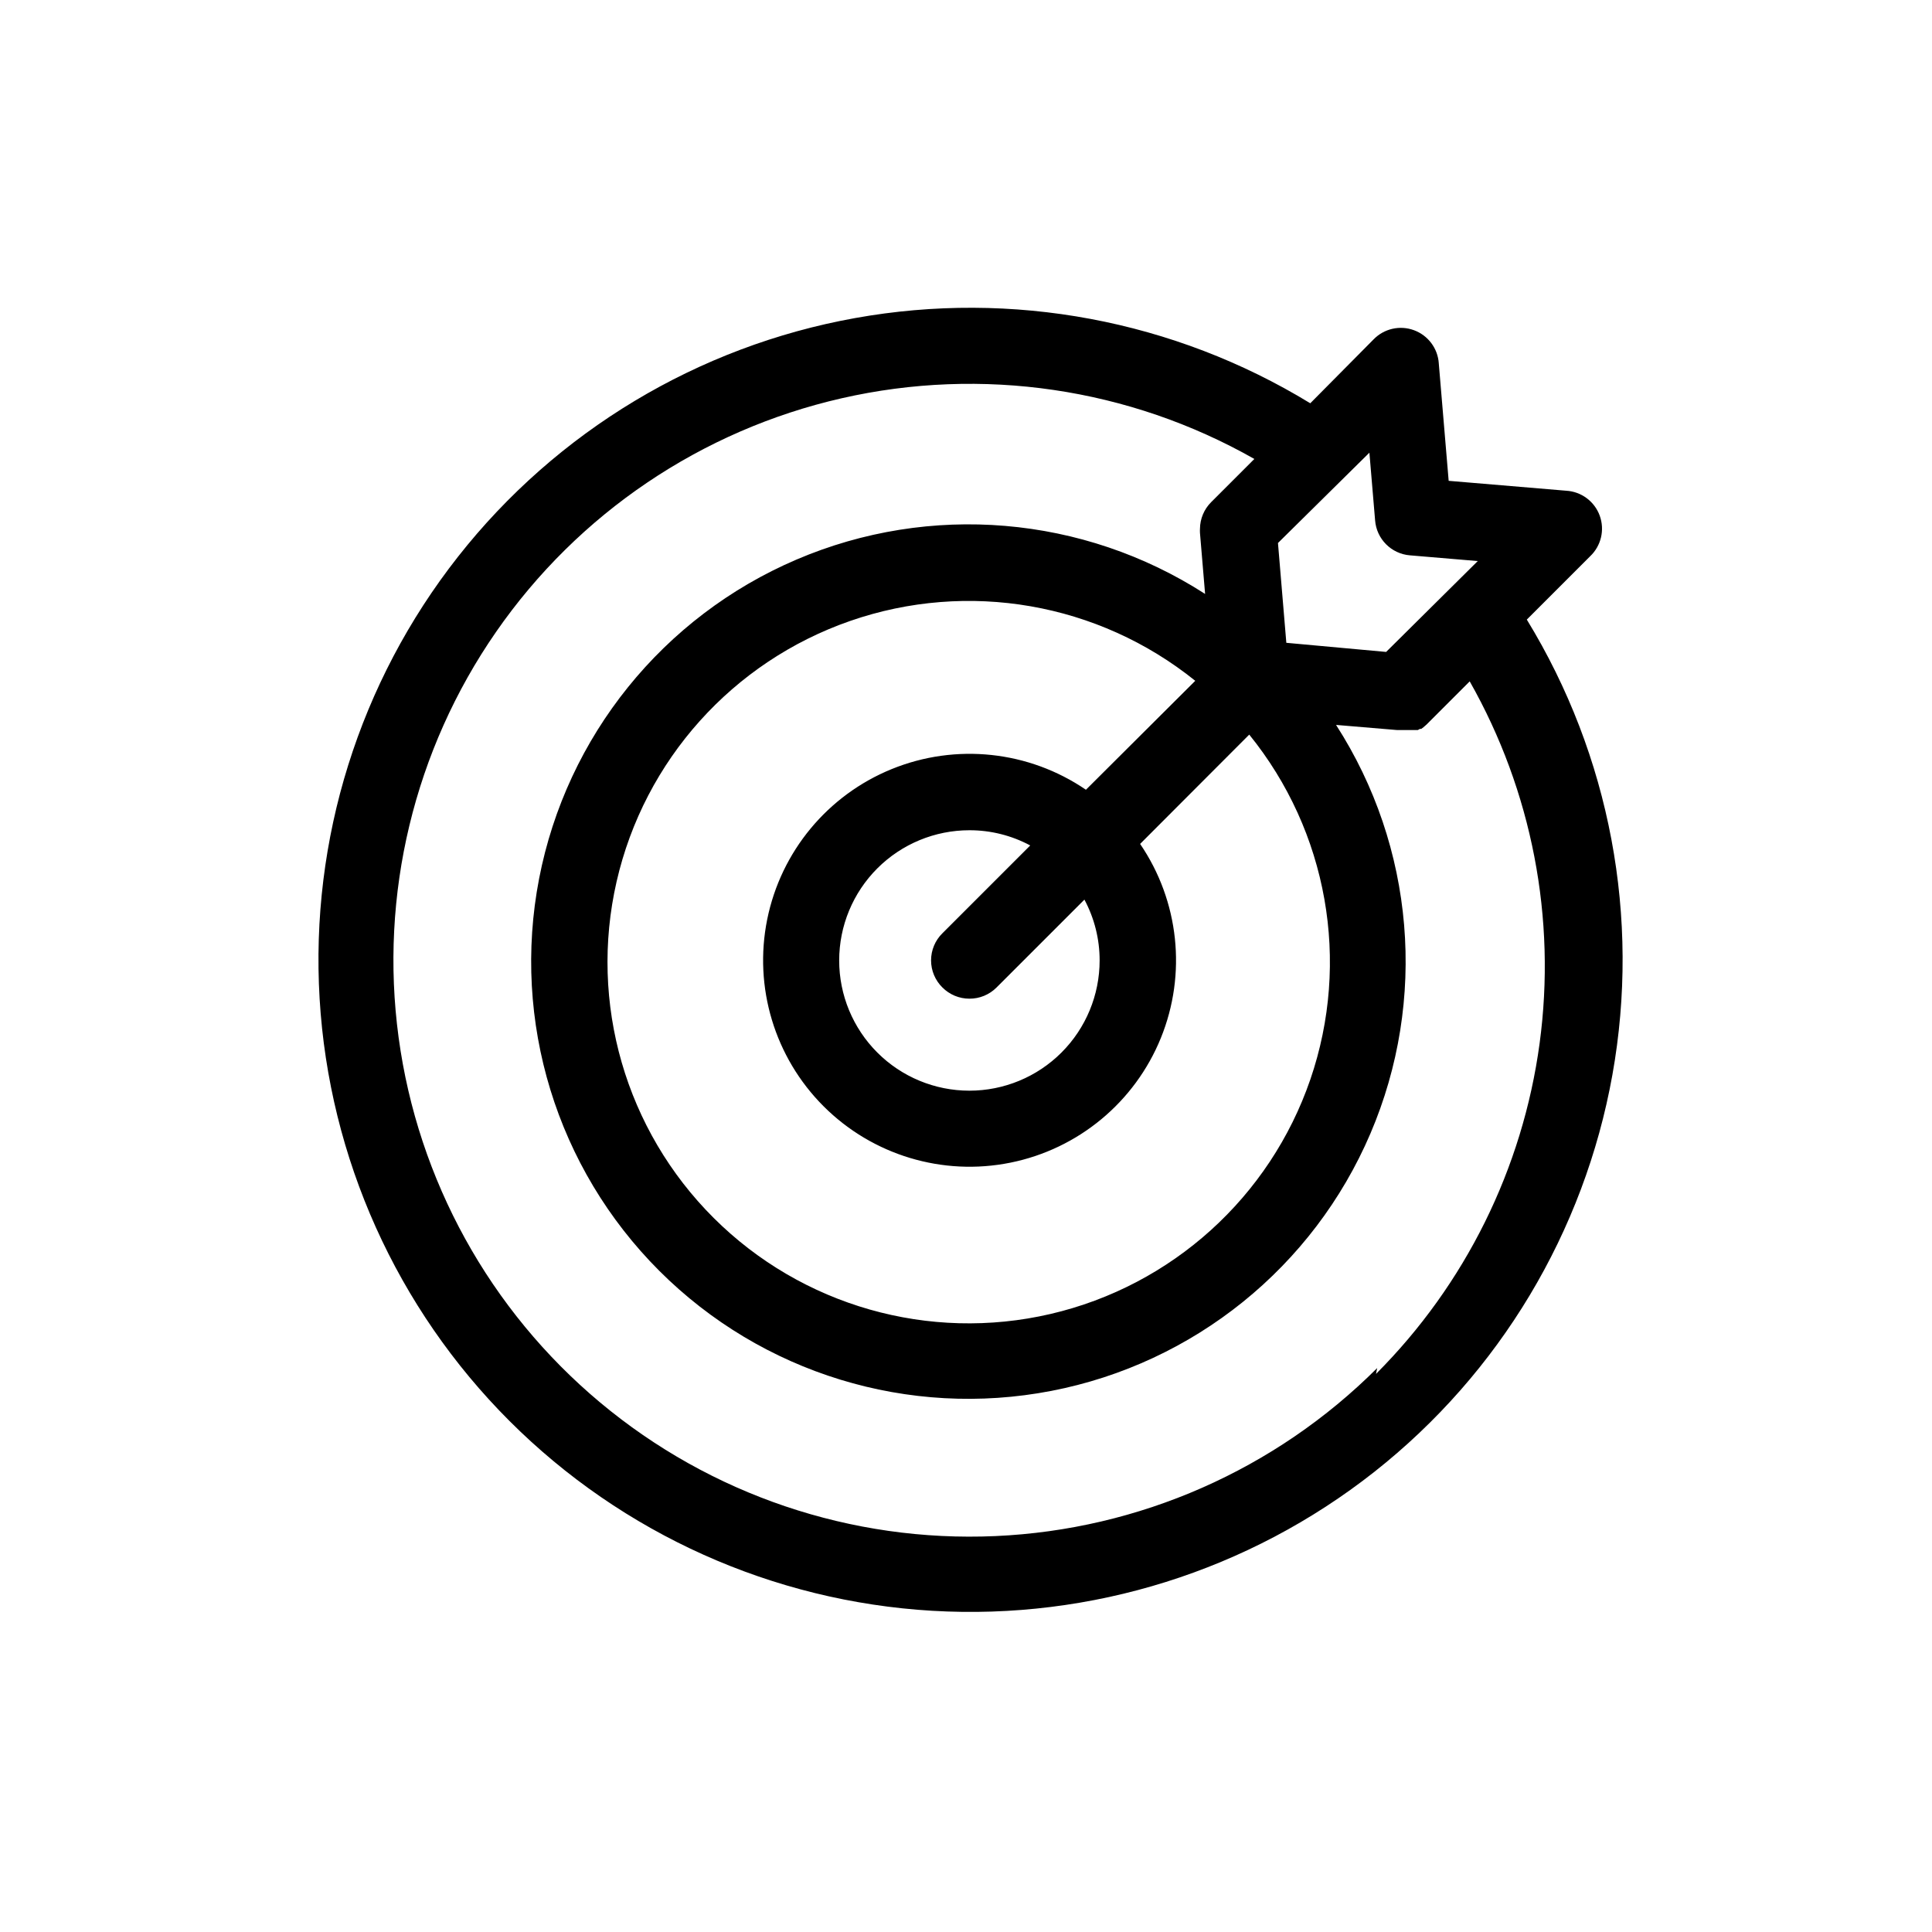 <?xml version="1.0" encoding="UTF-8"?>
<!-- Uploaded to: SVG Repo, www.svgrepo.com, Generator: SVG Repo Mixer Tools -->
<svg fill="#000000" width="800px" height="800px" version="1.1" viewBox="144 144 512 512" xmlns="http://www.w3.org/2000/svg">
 <path d="m548.62 308.2 16.777-16.777c2.922-2.762 3.922-7 2.543-10.777-1.379-3.777-4.875-6.371-8.891-6.602l-31.137-2.621-2.621-31.137h0.004c-0.266-3.969-2.844-7.41-6.582-8.781-3.734-1.375-7.926-0.418-10.699 2.434l-16.777 16.93c-36.102-22.035-79.027-30.066-120.65-22.574-41.629 7.492-79.059 29.992-105.21 63.238-26.148 33.242-39.195 74.918-36.676 117.14 2.523 42.219 20.441 82.047 50.359 111.94 29.922 29.891 69.766 47.773 111.99 50.262 42.219 2.484 83.887-10.602 117.11-36.777 33.219-26.18 55.684-63.629 63.141-105.26 7.457-41.633-0.609-84.555-22.68-120.64zm-41.715-44.234 1.512 17.938c0.383 4.953 4.316 8.887 9.27 9.27l17.938 1.512-24.285 24.082-26.449-2.418-2.215-26.449zm-113.16 141.72c1.895 1.906 4.469 2.977 7.156 2.973 2.703 0.016 5.297-1.055 7.203-2.973l23.277-23.277c2.656 4.961 4.039 10.5 4.031 16.125 0 9.152-3.637 17.93-10.109 24.402s-15.25 10.105-24.402 10.105-17.934-3.633-24.402-10.105c-6.473-6.473-10.109-15.25-10.109-24.402 0-9.156 3.637-17.934 10.109-24.406 6.469-6.469 15.25-10.105 24.402-10.105 5.625-0.012 11.164 1.375 16.121 4.031l-23.277 23.277v-0.004c-1.922 1.895-3.004 4.481-3.004 7.18s1.082 5.285 3.004 7.18zm38.039-52.395c-15.148-10.336-34.461-12.395-51.449-5.488-16.984 6.906-29.379 21.863-33.016 39.836-3.637 17.973 1.973 36.57 14.938 49.535 12.969 12.965 31.566 18.574 49.539 14.938 17.969-3.633 32.926-16.031 39.836-33.016 6.906-16.984 4.844-36.301-5.488-51.449l28.918-28.969c20.785 25.629 26.906 60.152 16.199 91.363s-36.738 54.707-68.875 62.176c-32.141 7.469-65.863-2.141-89.238-25.434-23.371-23.289-33.102-56.977-25.746-89.145 7.356-32.164 30.758-58.277 61.934-69.094 31.172-10.816 65.719-4.82 91.418 15.875zm77.184 153.26c-26.984 26.953-63.074 42.836-101.18 44.527-38.102 1.691-75.457-10.93-104.72-35.383-29.27-24.457-48.328-58.977-53.434-96.77-5.106-37.797 4.109-76.137 25.84-107.48s54.398-53.426 91.582-61.902c37.184-8.48 76.195-2.742 109.36 16.086l-11.438 11.438c-1.879 1.867-2.945 4.402-2.973 7.051-0.023 0.371-0.023 0.742 0 1.109l1.359 16.172h0.004c-32.348-20.82-72.914-24.234-108.29-9.109-35.367 15.125-60.926 46.816-68.215 84.586-7.289 37.77 4.641 76.695 31.84 103.89 27.199 27.199 66.125 39.129 103.89 31.84 37.773-7.289 69.461-32.848 84.586-68.215 15.125-35.371 11.711-75.938-9.109-108.28l16.172 1.359h5.492l0.555-0.301h0.352l0.605-0.453 0.805-0.707 11.438-11.438c16.5 29.102 23.004 62.805 18.52 95.957-4.488 33.148-19.715 63.914-43.355 87.582z"/>
</svg>
